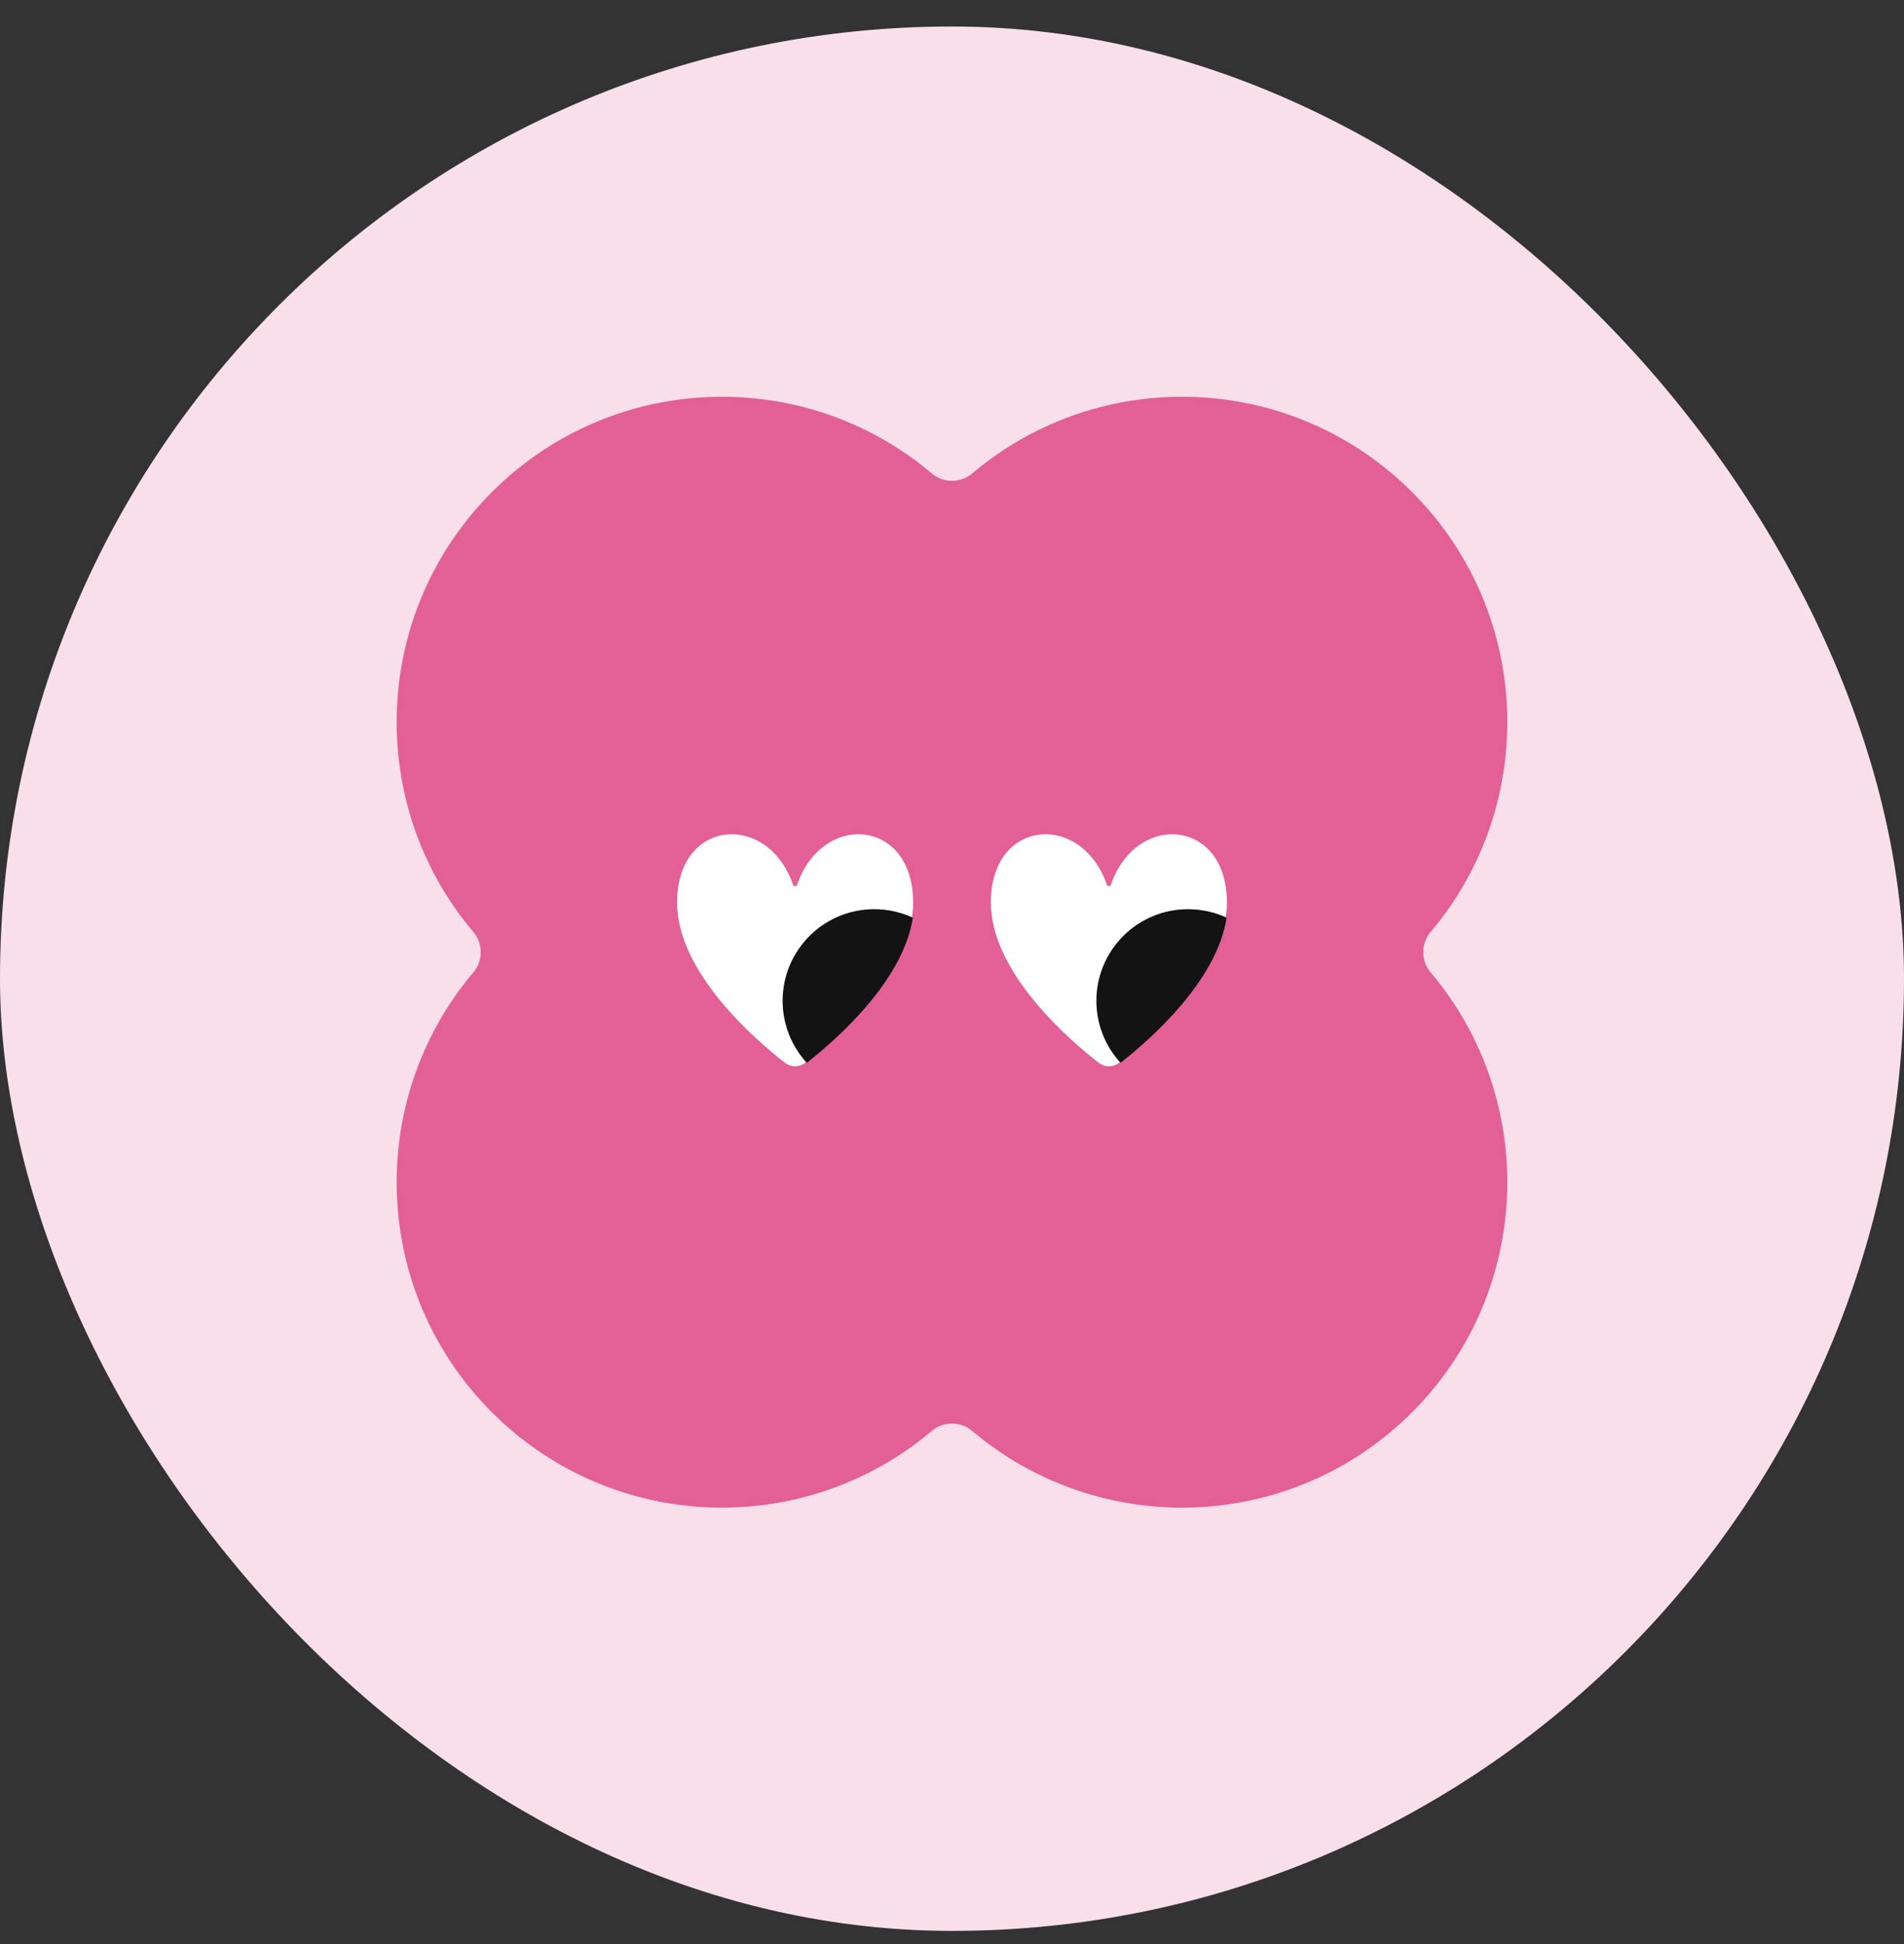 <svg width="48" height="49" viewBox="0 0 48 49" fill="none" xmlns="http://www.w3.org/2000/svg">
<rect x="0" y="0" width="48" height="49" fill="#333333" stroke="none"/>
<rect y="0.668" width="48" height="48" rx="24" fill="#F9DFEA"/>
<path d="M11.935 24.507C12.181 24.217 12.181 23.783 11.935 23.493C9.208 20.27 9.363 15.441 12.402 12.402C15.441 9.363 20.27 9.208 23.493 11.935C23.783 12.181 24.217 12.181 24.507 11.935C27.73 9.208 32.559 9.363 35.598 12.402C38.637 15.441 38.792 20.27 36.065 23.493C35.819 23.783 35.819 24.217 36.065 24.507C38.792 27.73 38.637 32.559 35.598 35.598C32.559 38.637 27.73 38.792 24.507 36.065C24.217 35.819 23.783 35.819 23.493 36.065C20.27 38.792 15.441 38.637 12.402 35.598C9.363 32.559 9.208 27.73 11.935 24.507Z" fill="#E36097"/>
<path d="M23.02 22.744C23.02 24.522 21.02 26.23 20.3 26.788C20.148 26.905 19.942 26.905 19.79 26.788C19.07 26.23 17.07 24.522 17.07 22.744C17.07 20.634 19.356 20.448 19.995 22.305C20.011 22.349 20.079 22.349 20.094 22.305C20.734 20.448 23.02 20.634 23.02 22.744Z" fill="white"/>
<path fill-rule="evenodd" clip-rule="evenodd" d="M20.338 26.788C19.961 26.377 19.73 25.828 19.73 25.226C19.73 23.95 20.764 22.916 22.04 22.916C22.388 22.916 22.717 22.993 23.013 23.13C22.765 24.752 21.029 26.25 20.338 26.788Z" fill="#131313"/>
<path d="M30.93 22.744C30.93 24.522 28.93 26.23 28.21 26.788C28.058 26.905 27.852 26.905 27.7 26.788C26.98 26.23 24.98 24.522 24.98 22.744C24.98 20.634 27.266 20.448 27.906 22.305C27.921 22.349 27.989 22.349 28.004 22.305C28.644 20.448 30.93 20.634 30.93 22.744Z" fill="white"/>
<path fill-rule="evenodd" clip-rule="evenodd" d="M28.248 26.788C27.871 26.377 27.64 25.828 27.64 25.226C27.64 23.95 28.674 22.916 29.95 22.916C30.298 22.916 30.628 22.993 30.923 23.13C30.676 24.752 28.939 26.25 28.248 26.788Z" fill="#131313"/>
</svg>
